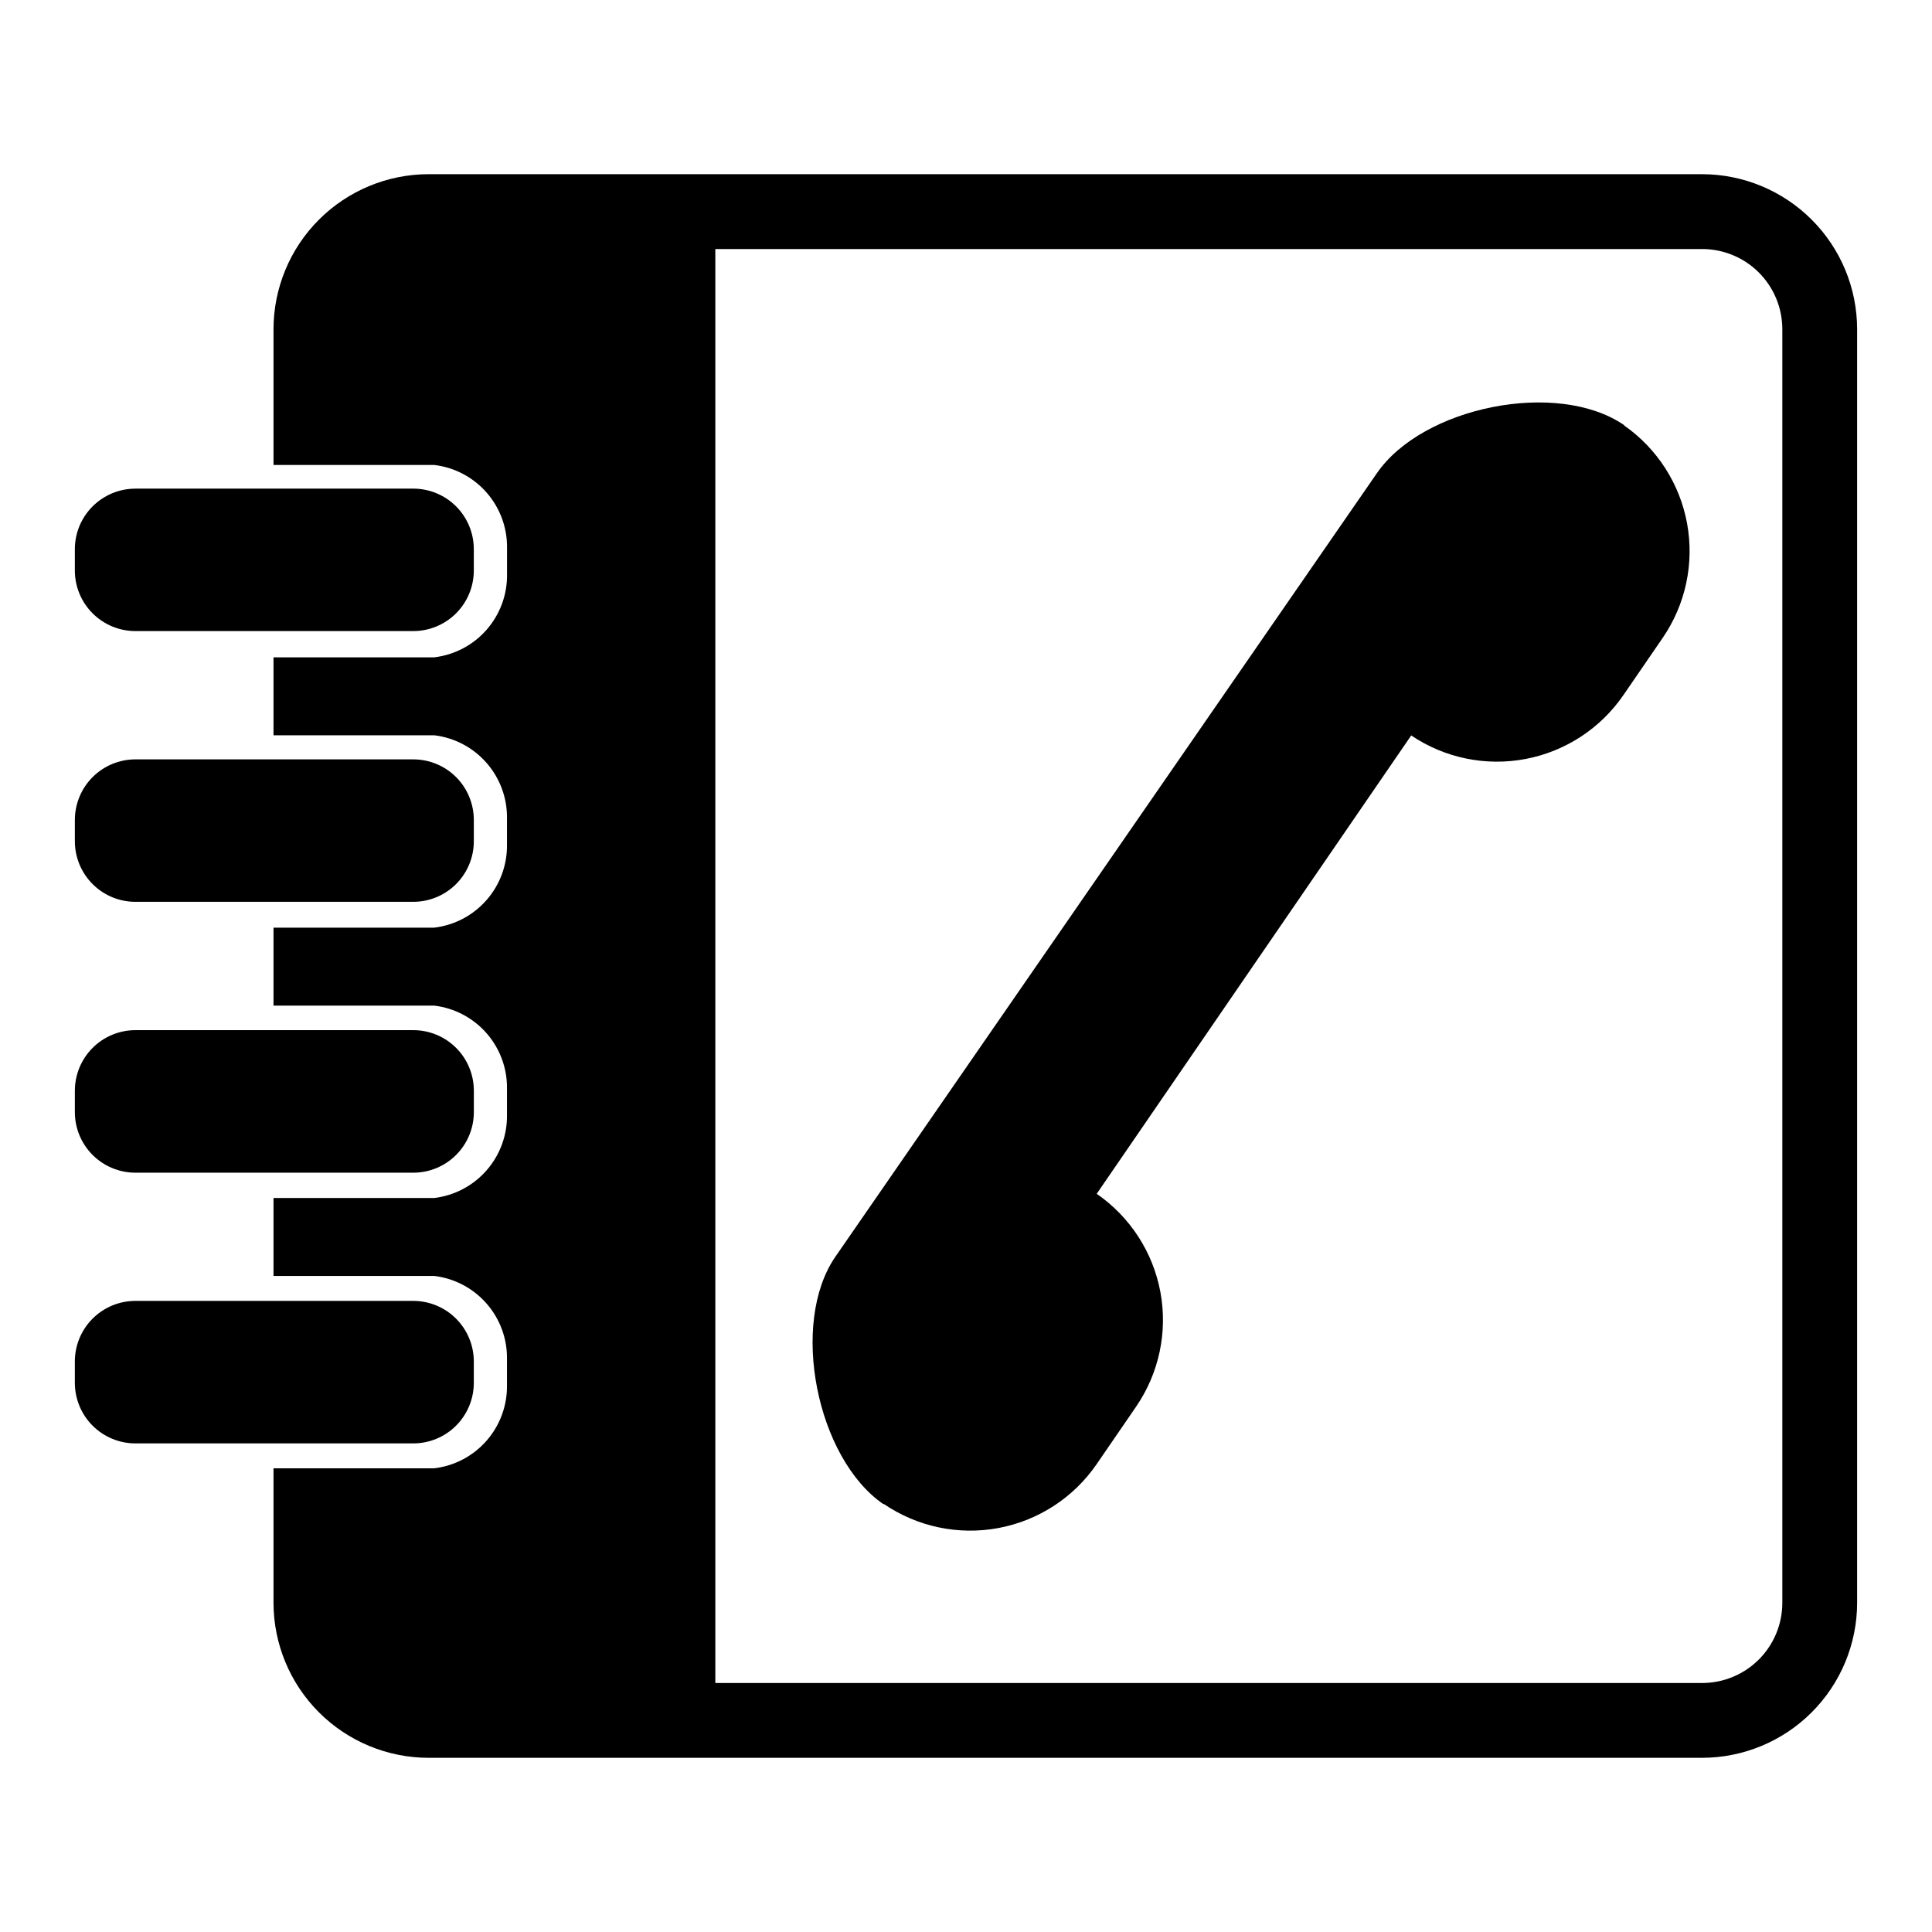 <?xml version="1.0" encoding="UTF-8"?>
<!-- Uploaded to: SVG Repo, www.svgrepo.com, Generator: SVG Repo Mixer Tools -->
<svg fill="#000000" width="800px" height="800px" version="1.1" viewBox="144 144 512 512" xmlns="http://www.w3.org/2000/svg">
 <g>
  <path d="m574.39 256.73 0.039-0.055c-17.68-12.148-53.426-4.914-65.574 12.777l-143.49 207.62c-12.148 17.68-4.922 53.426 12.77 65.566l0.07-0.086h-0.004c8.887 6.07 19.82 8.371 30.402 6.391 10.582-1.977 19.945-8.074 26.035-16.949l10.422-15.191c6.09-8.867 8.414-19.793 6.461-30.371-1.957-10.578-8.027-19.949-16.883-26.059l83.348-121.47c8.887 5.992 19.781 8.234 30.309 6.234 10.531-2.004 19.844-8.082 25.914-16.914l10.422-15.176v-0.004c6.066-8.836 8.391-19.715 6.473-30.262-1.918-10.547-7.926-19.91-16.715-26.047z"/>
  <path d="m179.89 488.75h73.621-0.004c4.258 0 8.344 1.695 11.355 4.707s4.703 7.094 4.703 11.352v5.652c0 4.258-1.691 8.34-4.699 11.352-3.012 3.012-7.094 4.703-11.352 4.703h-73.625c-4.262 0-8.344-1.695-11.355-4.707-3.008-3.012-4.699-7.094-4.699-11.355v-5.652c0-4.254 1.691-8.336 4.703-11.348 3.012-3.012 7.094-4.703 11.352-4.703z"/>
  <path d="m595.08 190.16h-337.52c-10.891 0.016-21.332 4.348-29.031 12.047-7.703 7.699-12.031 18.141-12.047 29.031v35.984h42.605c5.379 0.641 10.328 3.258 13.891 7.336 3.562 4.082 5.484 9.344 5.394 14.758v6.769c0.094 5.422-1.824 10.684-5.387 14.77-3.562 4.086-8.516 6.703-13.898 7.344h-42.605v20.656h42.605c5.379 0.648 10.324 3.266 13.883 7.352 3.559 4.082 5.481 9.34 5.387 14.754v6.762c0.098 5.418-1.82 10.68-5.383 14.762-3.559 4.086-8.508 6.707-13.887 7.352h-42.605v20.664h42.605c5.375 0.645 10.324 3.262 13.883 7.344s5.481 9.34 5.387 14.754v6.762c0.098 5.418-1.82 10.68-5.383 14.766-3.559 4.086-8.508 6.707-13.887 7.356h-42.605v20.656h42.605c5.375 0.645 10.324 3.262 13.883 7.344s5.481 9.336 5.387 14.75v6.762c0.098 5.422-1.82 10.684-5.379 14.77-3.559 4.086-8.512 6.707-13.891 7.352h-42.605v35.645c0.016 10.891 4.344 21.332 12.047 29.031 7.699 7.703 18.141 12.035 29.031 12.047h337.52c10.891-0.012 21.332-4.344 29.031-12.047 7.703-7.699 12.035-18.141 12.047-29.031v-337.52c-0.012-10.891-4.344-21.332-12.047-29.031-7.699-7.699-18.141-12.031-29.031-12.047zm21.254 378.6c0 5.637-2.238 11.043-6.223 15.031-3.988 3.984-9.395 6.223-15.031 6.223h-261.51v-380.02h261.51c5.637 0 11.043 2.238 15.031 6.223 3.984 3.988 6.223 9.395 6.223 15.031z"/>
  <path d="m179.9 417h73.621-0.004c4.262-0.004 8.348 1.688 11.359 4.703 3.016 3.012 4.703 7.102 4.699 11.363v5.652c0 4.258-1.691 8.344-4.703 11.355-3.012 3.012-7.098 4.703-11.355 4.703h-73.625c-4.262 0-8.348-1.695-11.355-4.707-3.012-3.016-4.703-7.102-4.699-11.359v-5.644c0-4.262 1.691-8.348 4.703-11.363 3.012-3.012 7.098-4.703 11.359-4.703z"/>
  <path d="m179.9 345.24h73.621-0.004c4.258 0 8.34 1.691 11.352 4.699 3.008 3.012 4.699 7.094 4.699 11.352v5.644c0 4.258-1.691 8.344-4.703 11.355s-7.098 4.703-11.355 4.703h-73.617c-4.262 0-8.344-1.691-11.355-4.707-3.008-3.012-4.699-7.094-4.699-11.352v-5.652c0.008-4.258 1.699-8.34 4.711-11.348s7.094-4.695 11.352-4.695z"/>
  <path d="m179.89 273.49h73.629-0.004c4.258 0 8.34 1.691 11.352 4.699 3.008 3.012 4.699 7.094 4.699 11.352v5.644c0 4.258-1.691 8.344-4.703 11.355-3.012 3.012-7.098 4.703-11.355 4.703h-73.617c-4.258 0-8.34-1.691-11.348-4.699-3.012-3.008-4.703-7.09-4.707-11.344v-5.652c0-4.258 1.691-8.34 4.703-11.352 3.012-3.008 7.094-4.699 11.352-4.699z"/>
 </g>
</svg>